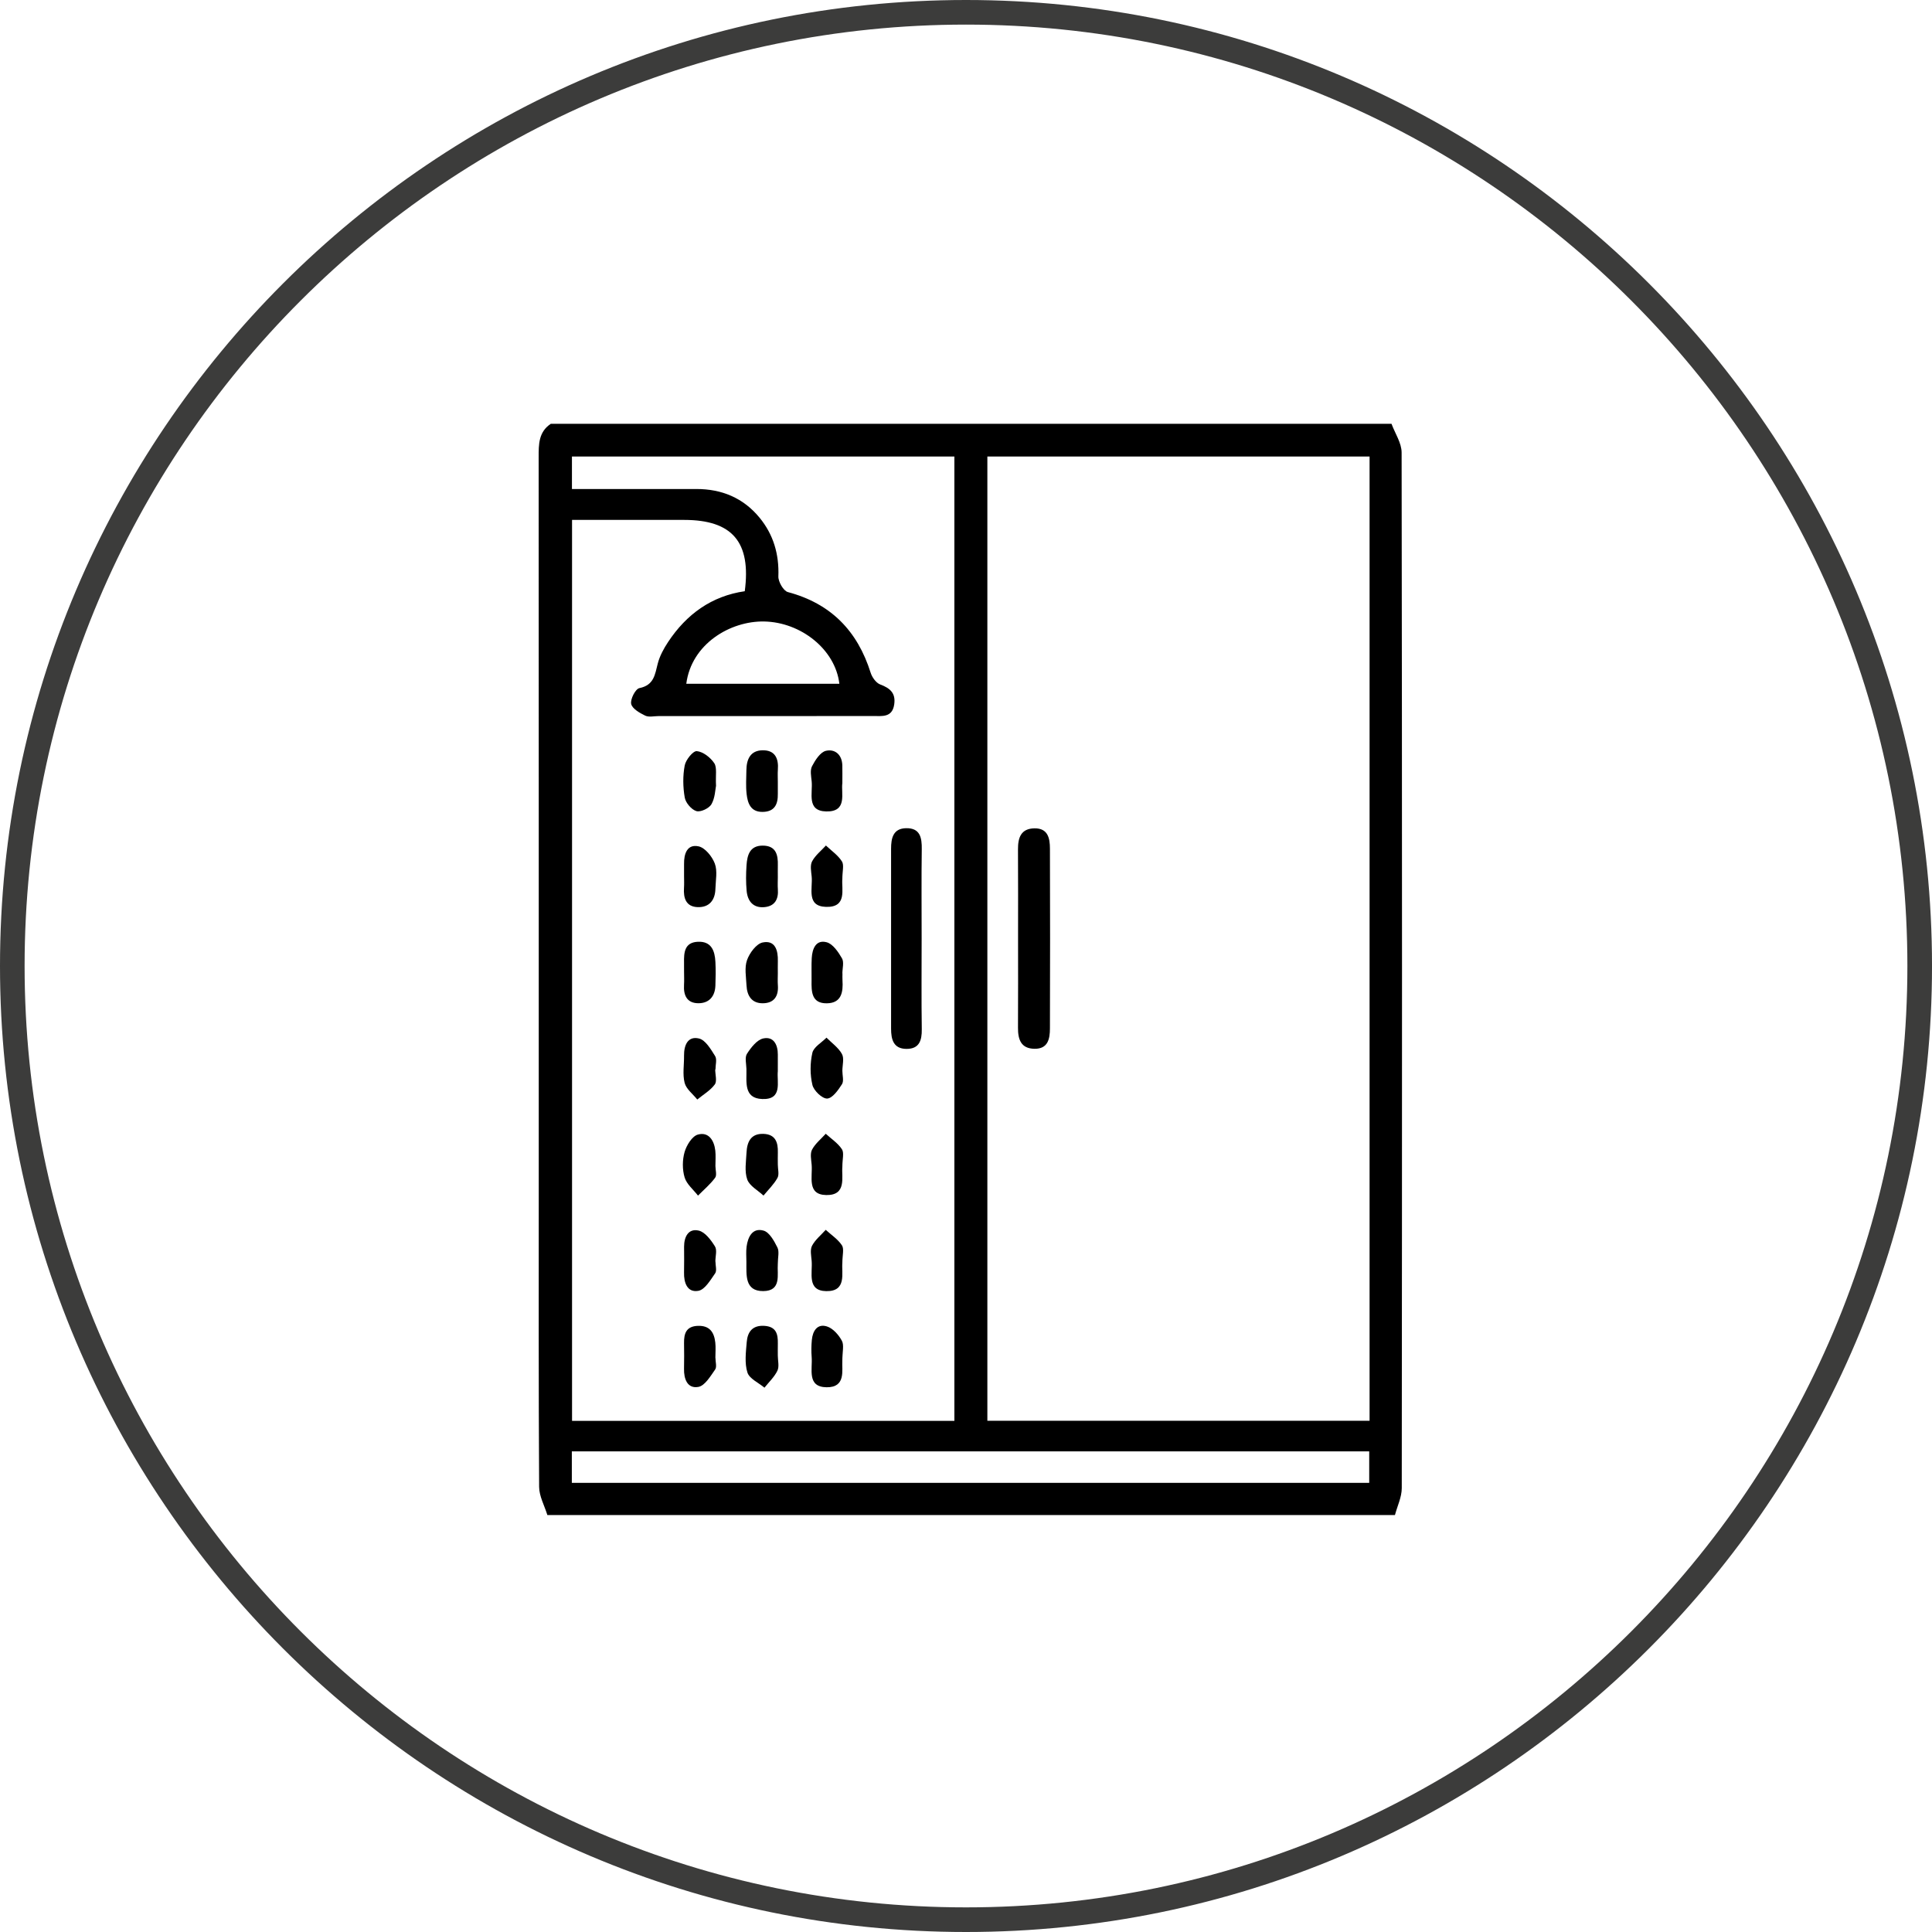 <?xml version="1.0" encoding="utf-8"?>
<!-- Generator: Adobe Illustrator 16.0.0, SVG Export Plug-In . SVG Version: 6.00 Build 0)  -->
<!DOCTYPE svg PUBLIC "-//W3C//DTD SVG 1.1//EN" "http://www.w3.org/Graphics/SVG/1.1/DTD/svg11.dtd">
<svg version="1.1" id="Ebene_1" xmlns="http://www.w3.org/2000/svg" xmlns:xlink="http://www.w3.org/1999/xlink" x="0px" y="0px"
	 width="135px" height="135px" viewBox="0 0 135 135" enable-background="new 0 0 135 135" xml:space="preserve">
<path fill="#3C3C3B" d="M67.5,135C30.28,135,0,104.72,0,67.5S30.28,0,67.5,0s67.501,30.281,67.501,67.5S104.72,135,67.5,135z
	 M67.5,1.719C31.229,1.719,1.719,31.229,1.719,67.5s29.509,65.779,65.781,65.779s65.78-29.508,65.78-65.779
	S103.771,1.719,67.5,1.719z"/>
<g>
	<path fill-rule="evenodd" clip-rule="evenodd" d="M97.473,105.865c-19.742,0-39.484,0-59.226,0c-0.2-0.657-0.571-1.313-0.575-1.97
		c-0.042-6.983-0.026-13.968-0.026-20.951c0-17.001,0.002-34.001-0.007-51.002c0-0.897-0.007-1.759,0.848-2.328
		c19.582,0,39.164,0,58.746,0c0.246,0.669,0.705,1.338,0.706,2.007c0.036,24.123,0.034,48.245,0.01,72.367
		C97.948,104.615,97.638,105.24,97.473,105.865z M95.7,99.278c0-22.49,0-44.908,0-67.377c-8.955,0-17.834,0-26.707,0
		c0,22.51,0,44.932,0,67.377C77.935,99.278,86.782,99.278,95.7,99.278z M66.688,99.284c0-22.543,0-44.937,0-67.383
		c-8.957,0-17.837,0-26.723,0c0,0.788,0,1.486,0,2.27c2.948,0,5.818,0.005,8.687-0.001c1.779-0.004,3.284,0.622,4.417,1.997
		c0.974,1.181,1.378,2.558,1.32,4.109c-0.015,0.37,0.355,1.014,0.664,1.096c3.006,0.801,4.863,2.712,5.784,5.637
		c0.101,0.32,0.38,0.711,0.67,0.819c0.693,0.259,1.094,0.608,0.976,1.398c-0.139,0.93-0.85,0.805-1.474,0.806
		c-4.994,0.007-9.987,0.004-14.981,0.004c-0.319,0-0.687,0.094-0.947-0.032c-0.386-0.187-0.91-0.488-0.977-0.821
		s0.299-1.045,0.576-1.101c1.024-0.208,1.083-0.95,1.282-1.718c0.137-0.528,0.415-1.04,0.719-1.5
		c1.286-1.945,3.045-3.218,5.36-3.552c0.455-3.444-0.878-4.981-4.235-4.983c-1.318-0.001-2.637,0-3.955,0c-1.303,0-2.605,0-3.879,0
		c0,21.086,0,42,0,62.956C48.906,99.284,57.755,99.284,66.688,99.284z M39.957,103.615c18.669,0,37.218,0,55.718,0
		c0-0.789,0-1.483,0-2.201c-18.617,0-37.132,0-55.718,0C39.957,102.175,39.957,102.872,39.957,103.615z M58.651,47.781
		c-0.28-2.405-2.691-4.305-5.252-4.354c-2.376-0.046-5.087,1.573-5.444,4.354C51.521,47.781,55.083,47.781,58.651,47.781z"/>
	<path fill-rule="evenodd" clip-rule="evenodd" d="M71.138,65.583c0-2.077,0.009-4.154-0.005-6.23
		c-0.005-0.817,0.204-1.459,1.155-1.472c0.943-0.013,1.074,0.702,1.077,1.411c0.014,4.194,0.014,8.387,0,12.581
		c-0.003,0.709-0.132,1.424-1.076,1.412c-0.951-0.012-1.161-0.653-1.156-1.471C71.146,69.736,71.138,67.66,71.138,65.583z"/>
	<path fill-rule="evenodd" clip-rule="evenodd" d="M64.4,65.572c0,2.116-0.021,4.231,0.01,6.346c0.012,0.794-0.181,1.38-1.073,1.374
		c-0.91-0.006-1.072-0.667-1.072-1.413c0.001-4.191,0.001-8.383,0-12.574c0-0.742,0.144-1.419,1.052-1.434
		c0.981-0.017,1.104,0.662,1.092,1.474C64.38,61.42,64.4,63.496,64.4,65.572z"/>
	<path fill-rule="evenodd" clip-rule="evenodd" d="M58.86,54.721c-0.104,0.701,0.379,2.011-1.125,1.979
		c-1.392-0.03-0.934-1.275-1.019-2.104c-0.036-0.354-0.121-0.776,0.026-1.057c0.223-0.426,0.577-0.983,0.97-1.075
		c0.627-0.147,1.129,0.268,1.146,1.02C58.867,53.84,58.86,54.198,58.86,54.721z"/>
	<path fill-rule="evenodd" clip-rule="evenodd" d="M58.859,61.411c-0.066,0.714,0.354,2-1.136,1.958
		c-1.402-0.041-0.922-1.293-1.007-2.125c-0.036-0.354-0.119-0.777,0.03-1.057c0.225-0.421,0.635-0.743,0.966-1.106
		c0.382,0.363,0.842,0.676,1.116,1.107C58.991,60.442,58.859,60.884,58.859,61.411z"/>
	<path fill-rule="evenodd" clip-rule="evenodd" d="M58.868,68.018c0,0.159-0.009,0.318,0.001,0.477
		c0.055,0.825-0.067,1.598-1.091,1.612c-1.083,0.015-1.082-0.828-1.069-1.616c0.008-0.516-0.018-1.034,0.012-1.548
		c0.038-0.654,0.295-1.301,1.042-1.102c0.434,0.116,0.813,0.677,1.071,1.123c0.155,0.268,0.028,0.698,0.028,1.055
		C58.864,68.018,58.866,68.018,58.868,68.018z"/>
	<path fill-rule="evenodd" clip-rule="evenodd" d="M58.861,74.822c-0.001,0.318,0.117,0.711-0.027,0.938
		c-0.261,0.412-0.667,0.984-1.034,1.002c-0.345,0.015-0.936-0.549-1.032-0.95c-0.17-0.715-0.167-1.525-0.004-2.244
		c0.092-0.407,0.643-0.711,0.987-1.062c0.371,0.375,0.834,0.698,1.08,1.142C58.999,73.952,58.863,74.425,58.861,74.822z"/>
	<path fill-rule="evenodd" clip-rule="evenodd" d="M49.992,94.878c0,0.277,0.11,0.634-0.021,0.819
		c-0.329,0.466-0.718,1.134-1.172,1.214c-0.77,0.137-1.019-0.556-1.002-1.277c0.014-0.596,0.01-1.192,0.001-1.789
		c-0.009-0.673,0.155-1.172,0.969-1.2c0.824-0.028,1.134,0.451,1.214,1.16c0.04,0.354,0.007,0.715,0.007,1.073
		C49.989,94.878,49.991,94.878,49.992,94.878z"/>
	<path fill-rule="evenodd" clip-rule="evenodd" d="M54.35,94.713c0,0.358,0.112,0.77-0.027,1.063c-0.21,0.44-0.595,0.798-0.906,1.19
		c-0.415-0.349-1.054-0.627-1.191-1.063c-0.206-0.652-0.107-1.42-0.047-2.131c0.059-0.707,0.401-1.18,1.234-1.127
		c0.823,0.053,0.952,0.571,0.939,1.231C54.346,94.155,54.351,94.434,54.35,94.713z"/>
	<path fill-rule="evenodd" clip-rule="evenodd" d="M58.858,95.1c-0.04,0.636,0.263,1.853-1.099,1.836
		c-1.389-0.017-0.975-1.266-1.043-2.113c-0.032-0.396-0.025-0.799,0.012-1.193c0.059-0.633,0.383-1.156,1.057-0.943
		c0.419,0.132,0.82,0.588,1.041,0.999C58.992,93.994,58.858,94.464,58.858,95.1z"/>
	<path fill-rule="evenodd" clip-rule="evenodd" d="M50.033,54.908c-0.054,0.249-0.063,0.841-0.321,1.29
		c-0.166,0.287-0.763,0.567-1.052,0.478c-0.347-0.106-0.749-0.578-0.813-0.947c-0.128-0.73-0.14-1.518-0.002-2.244
		c0.075-0.396,0.585-1.025,0.846-0.999c0.44,0.042,0.954,0.444,1.218,0.841C50.114,53.638,49.992,54.169,50.033,54.908z"/>
	<path fill-rule="evenodd" clip-rule="evenodd" d="M54.351,54.627c0,0.278-0.005,0.556,0,0.833c0.015,0.728-0.214,1.258-1.051,1.272
		c-0.846,0.015-1.056-0.599-1.13-1.255c-0.063-0.549-0.021-1.11-0.015-1.666c0.01-0.759,0.281-1.372,1.131-1.384
		c0.874-0.013,1.13,0.575,1.068,1.365C54.333,54.07,54.352,54.35,54.351,54.627z"/>
	<path fill-rule="evenodd" clip-rule="evenodd" d="M47.799,61.207c0.001-0.277,0.005-0.555,0-0.832
		c-0.013-0.714,0.216-1.407,1.014-1.236c0.457,0.098,0.951,0.712,1.135,1.204c0.196,0.521,0.058,1.172,0.042,1.767
		c-0.021,0.798-0.436,1.303-1.239,1.276c-0.817-0.027-1.005-0.629-0.956-1.346C47.814,61.763,47.799,61.484,47.799,61.207z"/>
	<path fill-rule="evenodd" clip-rule="evenodd" d="M54.351,61.303c0,0.278-0.018,0.557,0.003,0.833
		c0.054,0.702-0.215,1.186-0.943,1.251c-0.785,0.07-1.172-0.42-1.239-1.138c-0.055-0.59-0.048-1.192-0.008-1.785
		c0.048-0.706,0.223-1.377,1.13-1.376c0.924,0.001,1.079,0.632,1.058,1.381C54.345,60.747,54.352,61.024,54.351,61.303z"/>
	<path fill-rule="evenodd" clip-rule="evenodd" d="M47.799,67.867c0-0.198,0.002-0.396-0.001-0.595
		c-0.013-0.71,0.028-1.421,0.963-1.465c0.947-0.045,1.189,0.626,1.229,1.406c0.028,0.553,0.021,1.11-0.001,1.664
		c-0.029,0.743-0.433,1.219-1.172,1.225c-0.805,0.006-1.067-0.539-1.02-1.283C47.816,68.502,47.799,68.185,47.799,67.867z"/>
	<path fill-rule="evenodd" clip-rule="evenodd" d="M54.351,68.004c0,0.278-0.018,0.558,0.003,0.834
		c0.058,0.767-0.261,1.259-1.049,1.266c-0.784,0.007-1.107-0.531-1.142-1.247c-0.029-0.595-0.152-1.243,0.037-1.771
		c0.177-0.495,0.651-1.142,1.094-1.231c0.88-0.178,1.08,0.562,1.059,1.316C54.345,67.448,54.351,67.727,54.351,68.004z"/>
	<path fill-rule="evenodd" clip-rule="evenodd" d="M49.976,74.73c0,0.356,0.14,0.816-0.03,1.048
		c-0.311,0.422-0.806,0.708-1.224,1.052c-0.307-0.386-0.771-0.73-0.883-1.165c-0.153-0.596-0.032-1.26-0.041-1.895
		c-0.011-0.732,0.263-1.393,1.046-1.204c0.454,0.109,0.828,0.753,1.125,1.227c0.143,0.229,0.025,0.62,0.025,0.938
		C49.988,74.73,49.982,74.73,49.976,74.73z"/>
	<path fill-rule="evenodd" clip-rule="evenodd" d="M54.35,74.851c-0.077,0.753,0.355,1.997-1.09,1.944
		c-1.322-0.048-1.078-1.221-1.103-2.108c-0.01-0.357-0.125-0.8,0.039-1.055c0.281-0.436,0.696-0.975,1.141-1.071
		c0.714-0.153,1.019,0.434,1.014,1.129C54.348,74.047,54.35,74.405,54.35,74.851z"/>
	<path fill-rule="evenodd" clip-rule="evenodd" d="M49.991,81.474c0.001,0.279,0.113,0.642-0.021,0.822
		c-0.34,0.46-0.79,0.838-1.196,1.249c-0.325-0.421-0.794-0.798-0.936-1.273c-0.164-0.551-0.161-1.222-0.001-1.775
		c0.136-0.472,0.525-1.104,0.927-1.217c0.745-0.209,1.137,0.397,1.218,1.117C50.022,80.751,49.989,81.114,49.991,81.474z"/>
	<path fill-rule="evenodd" clip-rule="evenodd" d="M54.351,81.368c-0.001,0.316,0.109,0.694-0.024,0.938
		c-0.251,0.453-0.643,0.829-0.977,1.236c-0.394-0.369-0.974-0.672-1.135-1.124c-0.201-0.563-0.083-1.251-0.051-1.882
		c0.037-0.738,0.297-1.338,1.184-1.306c0.838,0.029,1.026,0.595,1.005,1.307C54.344,80.814,54.351,81.092,54.351,81.368z"/>
	<path fill-rule="evenodd" clip-rule="evenodd" d="M58.86,81.529c-0.067,0.714,0.322,2.001-1.125,1.976
		c-1.368-0.024-0.946-1.278-1.02-2.119c-0.031-0.354-0.119-0.774,0.028-1.055c0.222-0.42,0.628-0.744,0.956-1.109
		c0.387,0.354,0.853,0.657,1.131,1.083C58.994,80.554,58.86,80.998,58.86,81.529z"/>
	<path fill-rule="evenodd" clip-rule="evenodd" d="M49.993,88.151c0,0.279,0.11,0.636-0.021,0.823
		c-0.329,0.469-0.717,1.142-1.172,1.223c-0.776,0.137-1.02-0.561-1.002-1.284c0.014-0.599,0.005-1.198,0.003-1.797
		c-0.001-0.698,0.302-1.293,1.021-1.128c0.448,0.104,0.857,0.658,1.136,1.104c0.162,0.258,0.029,0.7,0.029,1.06
		C49.989,88.151,49.991,88.151,49.993,88.151z"/>
	<path fill-rule="evenodd" clip-rule="evenodd" d="M54.35,88.318c-0.057,0.728,0.284,1.895-1.025,1.898
		c-1.298,0.004-1.163-1.134-1.17-2.042c-0.002-0.356-0.032-0.718,0.014-1.067c0.092-0.688,0.42-1.336,1.188-1.116
		c0.409,0.116,0.739,0.724,0.966,1.179C54.466,87.455,54.35,87.869,54.35,88.318z"/>
	<path fill-rule="evenodd" clip-rule="evenodd" d="M58.86,88.241c-0.067,0.715,0.323,2.002-1.124,1.978
		c-1.369-0.023-0.947-1.277-1.021-2.118c-0.031-0.354-0.119-0.774,0.028-1.055c0.222-0.421,0.627-0.745,0.955-1.11
		c0.387,0.354,0.853,0.657,1.132,1.082C58.994,87.267,58.86,87.711,58.86,88.241z"/>
</g>
</svg>
